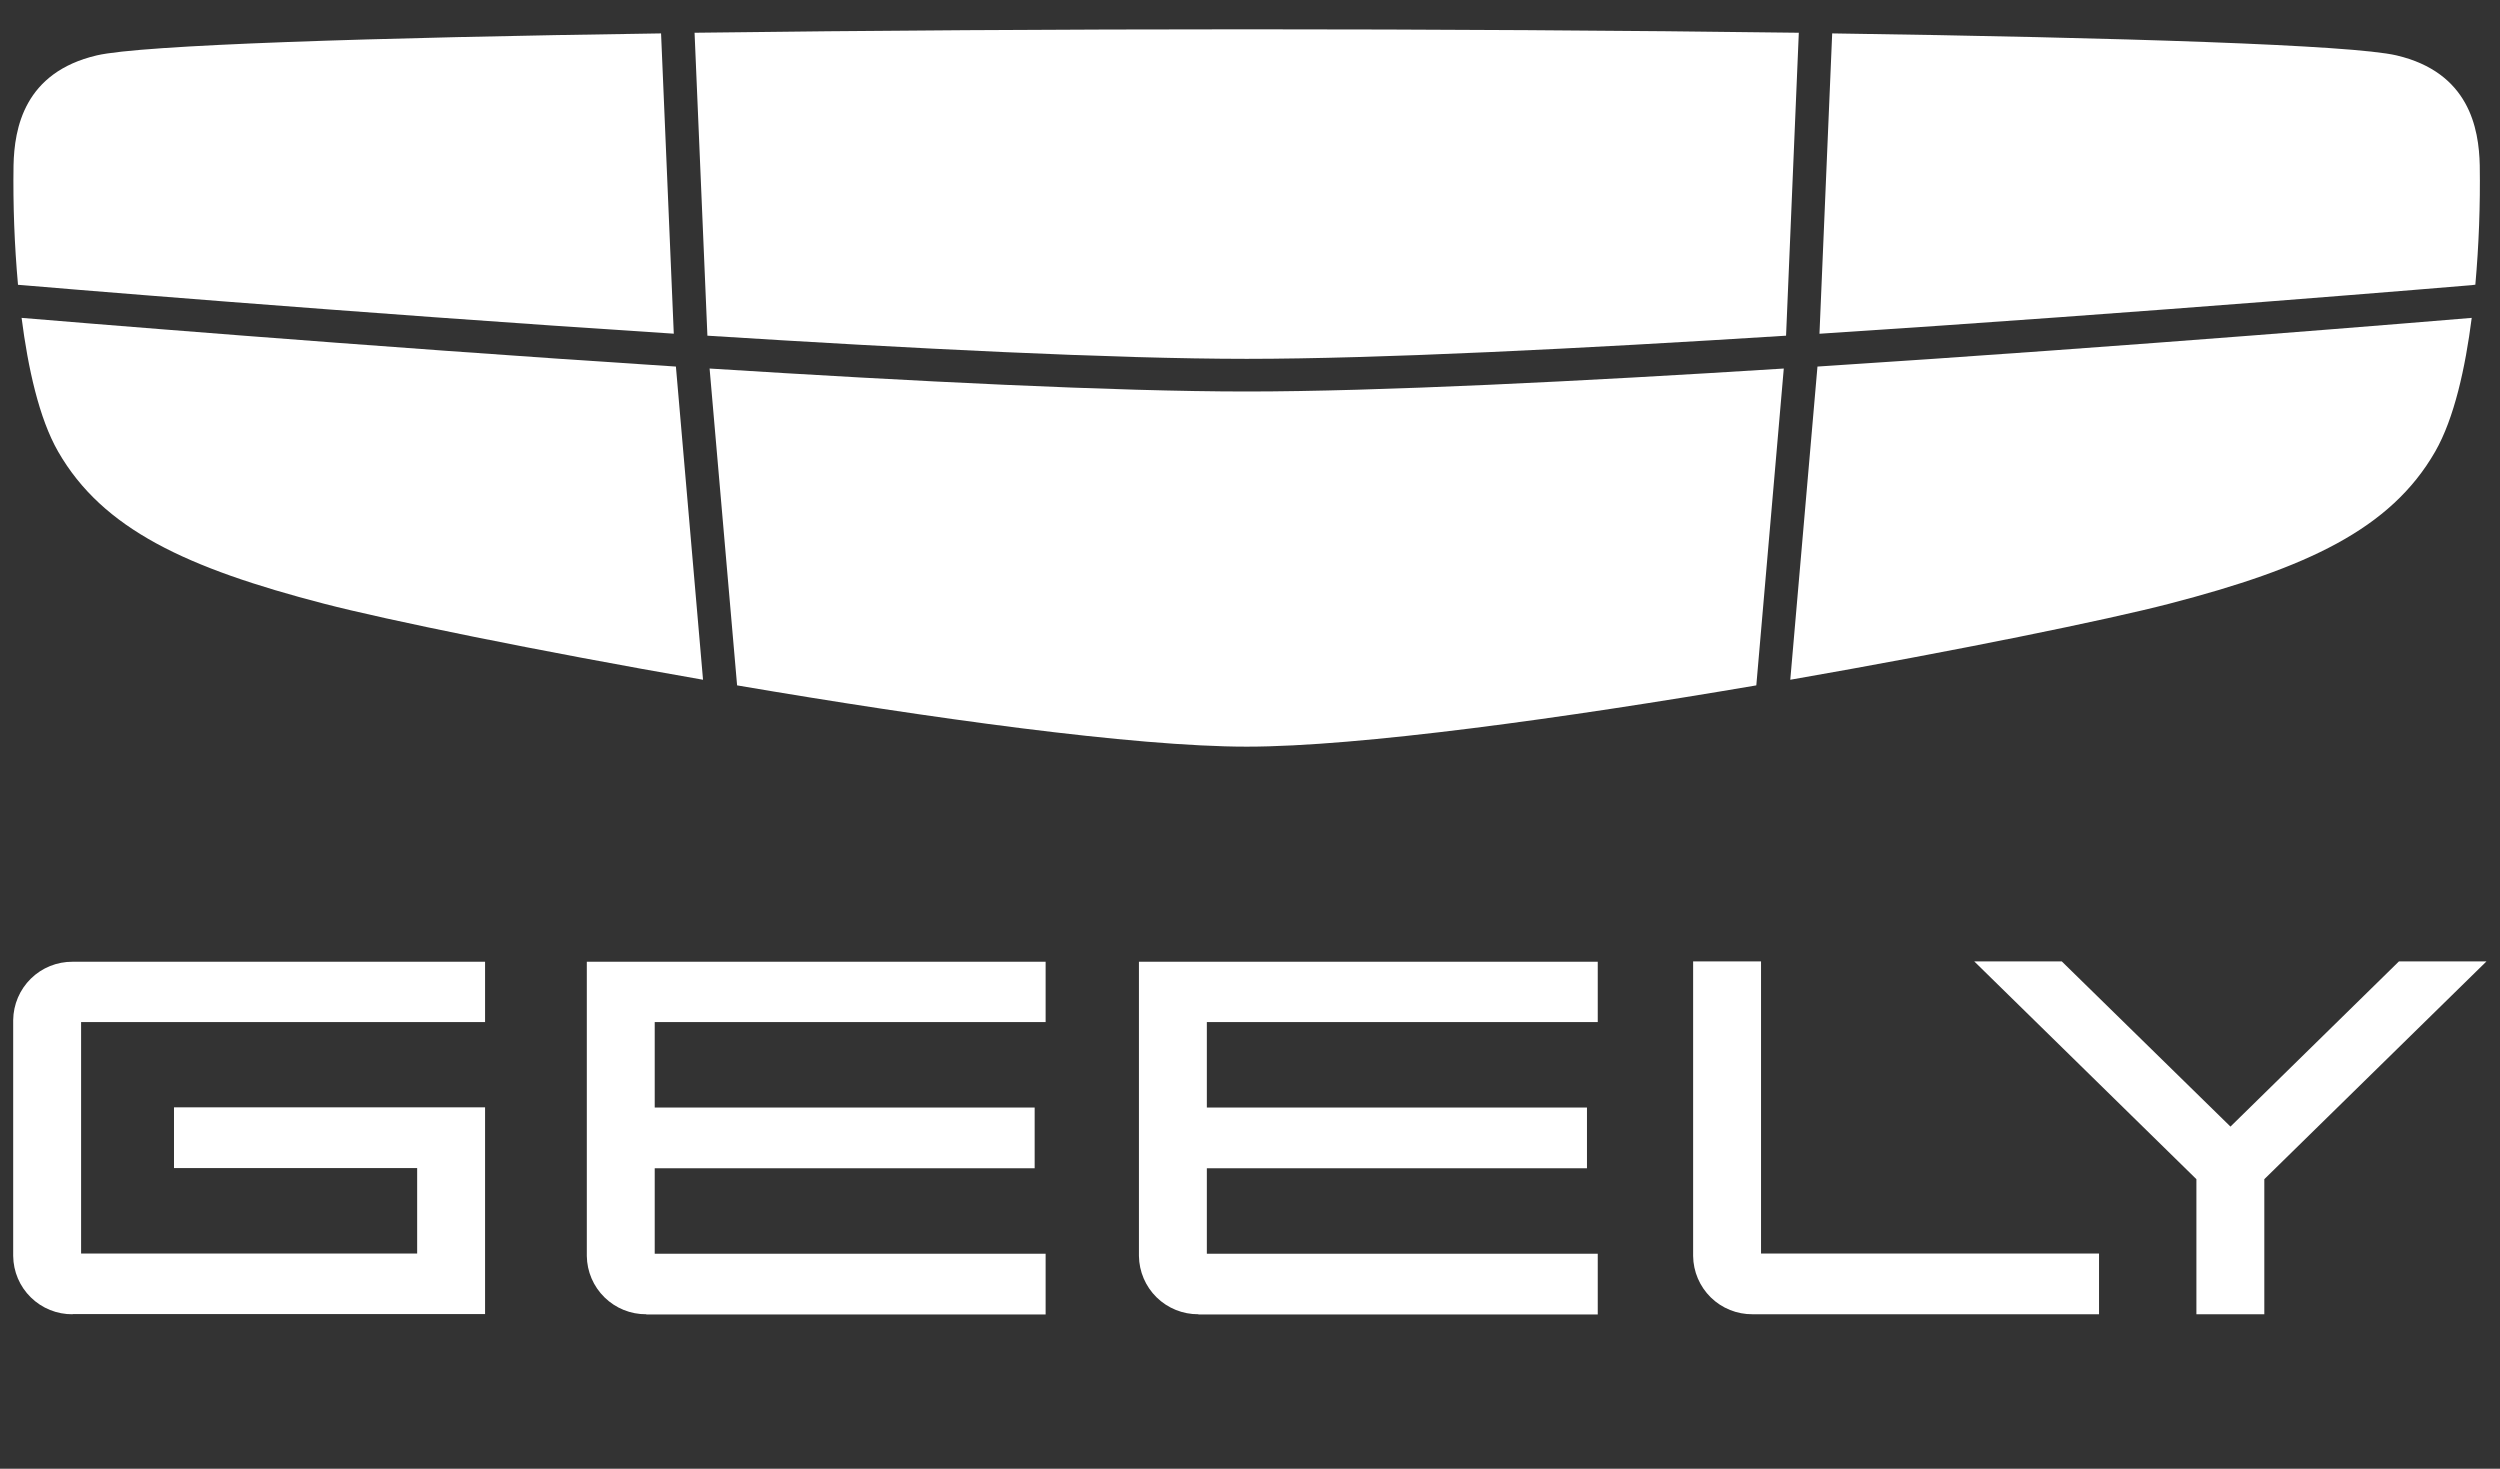 <svg width="80" height="47" viewBox="0 0 80 47" fill="none" xmlns="http://www.w3.org/2000/svg">
<rect x="0" y="0" width="80" height="47" fill="#333333" stroke="none"/>
<path d="M22.635 10.742C29.159 11.154 35.683 11.483 39.895 11.483C44.106 11.483 50.63 11.154 57.154 10.742L57.562 1.048C52.016 0.974 45.854 0.938 39.895 0.938C33.935 0.938 27.773 0.976 22.226 1.048L22.637 10.742H22.635Z" fill="white"/>
<path d="M0.695 9.123C0.863 9.139 11.05 9.999 21.561 10.678L21.154 1.069C11.878 1.202 4.526 1.438 3.098 1.772C0.776 2.316 0.458 4.102 0.433 5.293C0.414 6.568 0.462 7.844 0.576 9.114L0.697 9.123H0.695Z" fill="white"/>
<path d="M58.225 10.68C68.737 9.999 78.922 9.139 79.091 9.125L79.211 9.11C79.324 7.841 79.371 6.567 79.352 5.293C79.327 4.102 79.009 2.316 76.686 1.772C75.257 1.438 67.906 1.202 58.63 1.069L58.223 10.68L58.225 10.68Z" fill="white"/>
<path d="M58.159 11.73L57.289 21.752C62.615 20.824 67.437 19.834 69.424 19.317C73.806 18.179 76.5 16.936 77.926 14.451C78.537 13.385 78.891 11.768 79.095 10.172C78.095 10.255 68.267 11.078 58.159 11.73Z" fill="white"/>
<path d="M57.081 11.793C50.583 12.203 44.096 12.528 39.894 12.528C35.692 12.528 29.205 12.203 22.707 11.793L23.587 21.932C29.715 22.976 36.291 23.893 39.894 23.893C43.497 23.893 50.075 22.977 56.202 21.932L57.081 11.793Z" fill="white"/>
<path d="M21.629 11.73C11.52 11.078 1.691 10.255 0.691 10.172C0.895 11.766 1.248 13.385 1.86 14.451C3.286 16.936 5.979 18.179 10.363 19.317C12.349 19.834 17.171 20.824 22.497 21.752L21.629 11.73Z" fill="white"/>
<path d="M2.324 42.056C1.824 42.061 1.344 41.867 0.987 41.517C0.63 41.168 0.427 40.691 0.422 40.191V32.641C0.428 32.142 0.632 31.665 0.988 31.316C1.344 30.966 1.825 30.772 2.324 30.776H15.522V32.707H2.595V40.113H13.349V37.379H5.568V35.435H15.522V42.05H2.324V42.056Z" fill="white"/>
<path d="M20.68 42.056C20.181 42.06 19.701 41.865 19.345 41.516C18.988 41.167 18.784 40.69 18.778 40.191V30.776H33.46V32.707H20.951V35.441H33.109V37.385H20.951V40.119H33.46V42.062H20.686L20.68 42.056Z" fill="white"/>
<path d="M56.082 42.056C55.583 42.06 55.102 41.867 54.745 41.517C54.389 41.167 54.185 40.69 54.18 40.191V30.764H56.353V40.112H67.169V42.056H56.082Z" fill="white"/>
<path d="M38.348 42.056C37.849 42.059 37.369 41.865 37.012 41.516C36.656 41.167 36.452 40.69 36.446 40.191V30.776H51.128V32.707H38.619V35.441H50.783V37.385H38.619V40.119H51.128V42.062H38.354L38.348 42.056Z" fill="white"/>
<path d="M70.285 42.056V37.734L63.175 30.764H65.976L71.375 36.051L76.767 30.764H79.568L72.458 37.734V42.056H70.285Z" fill="white"/>
</svg>
